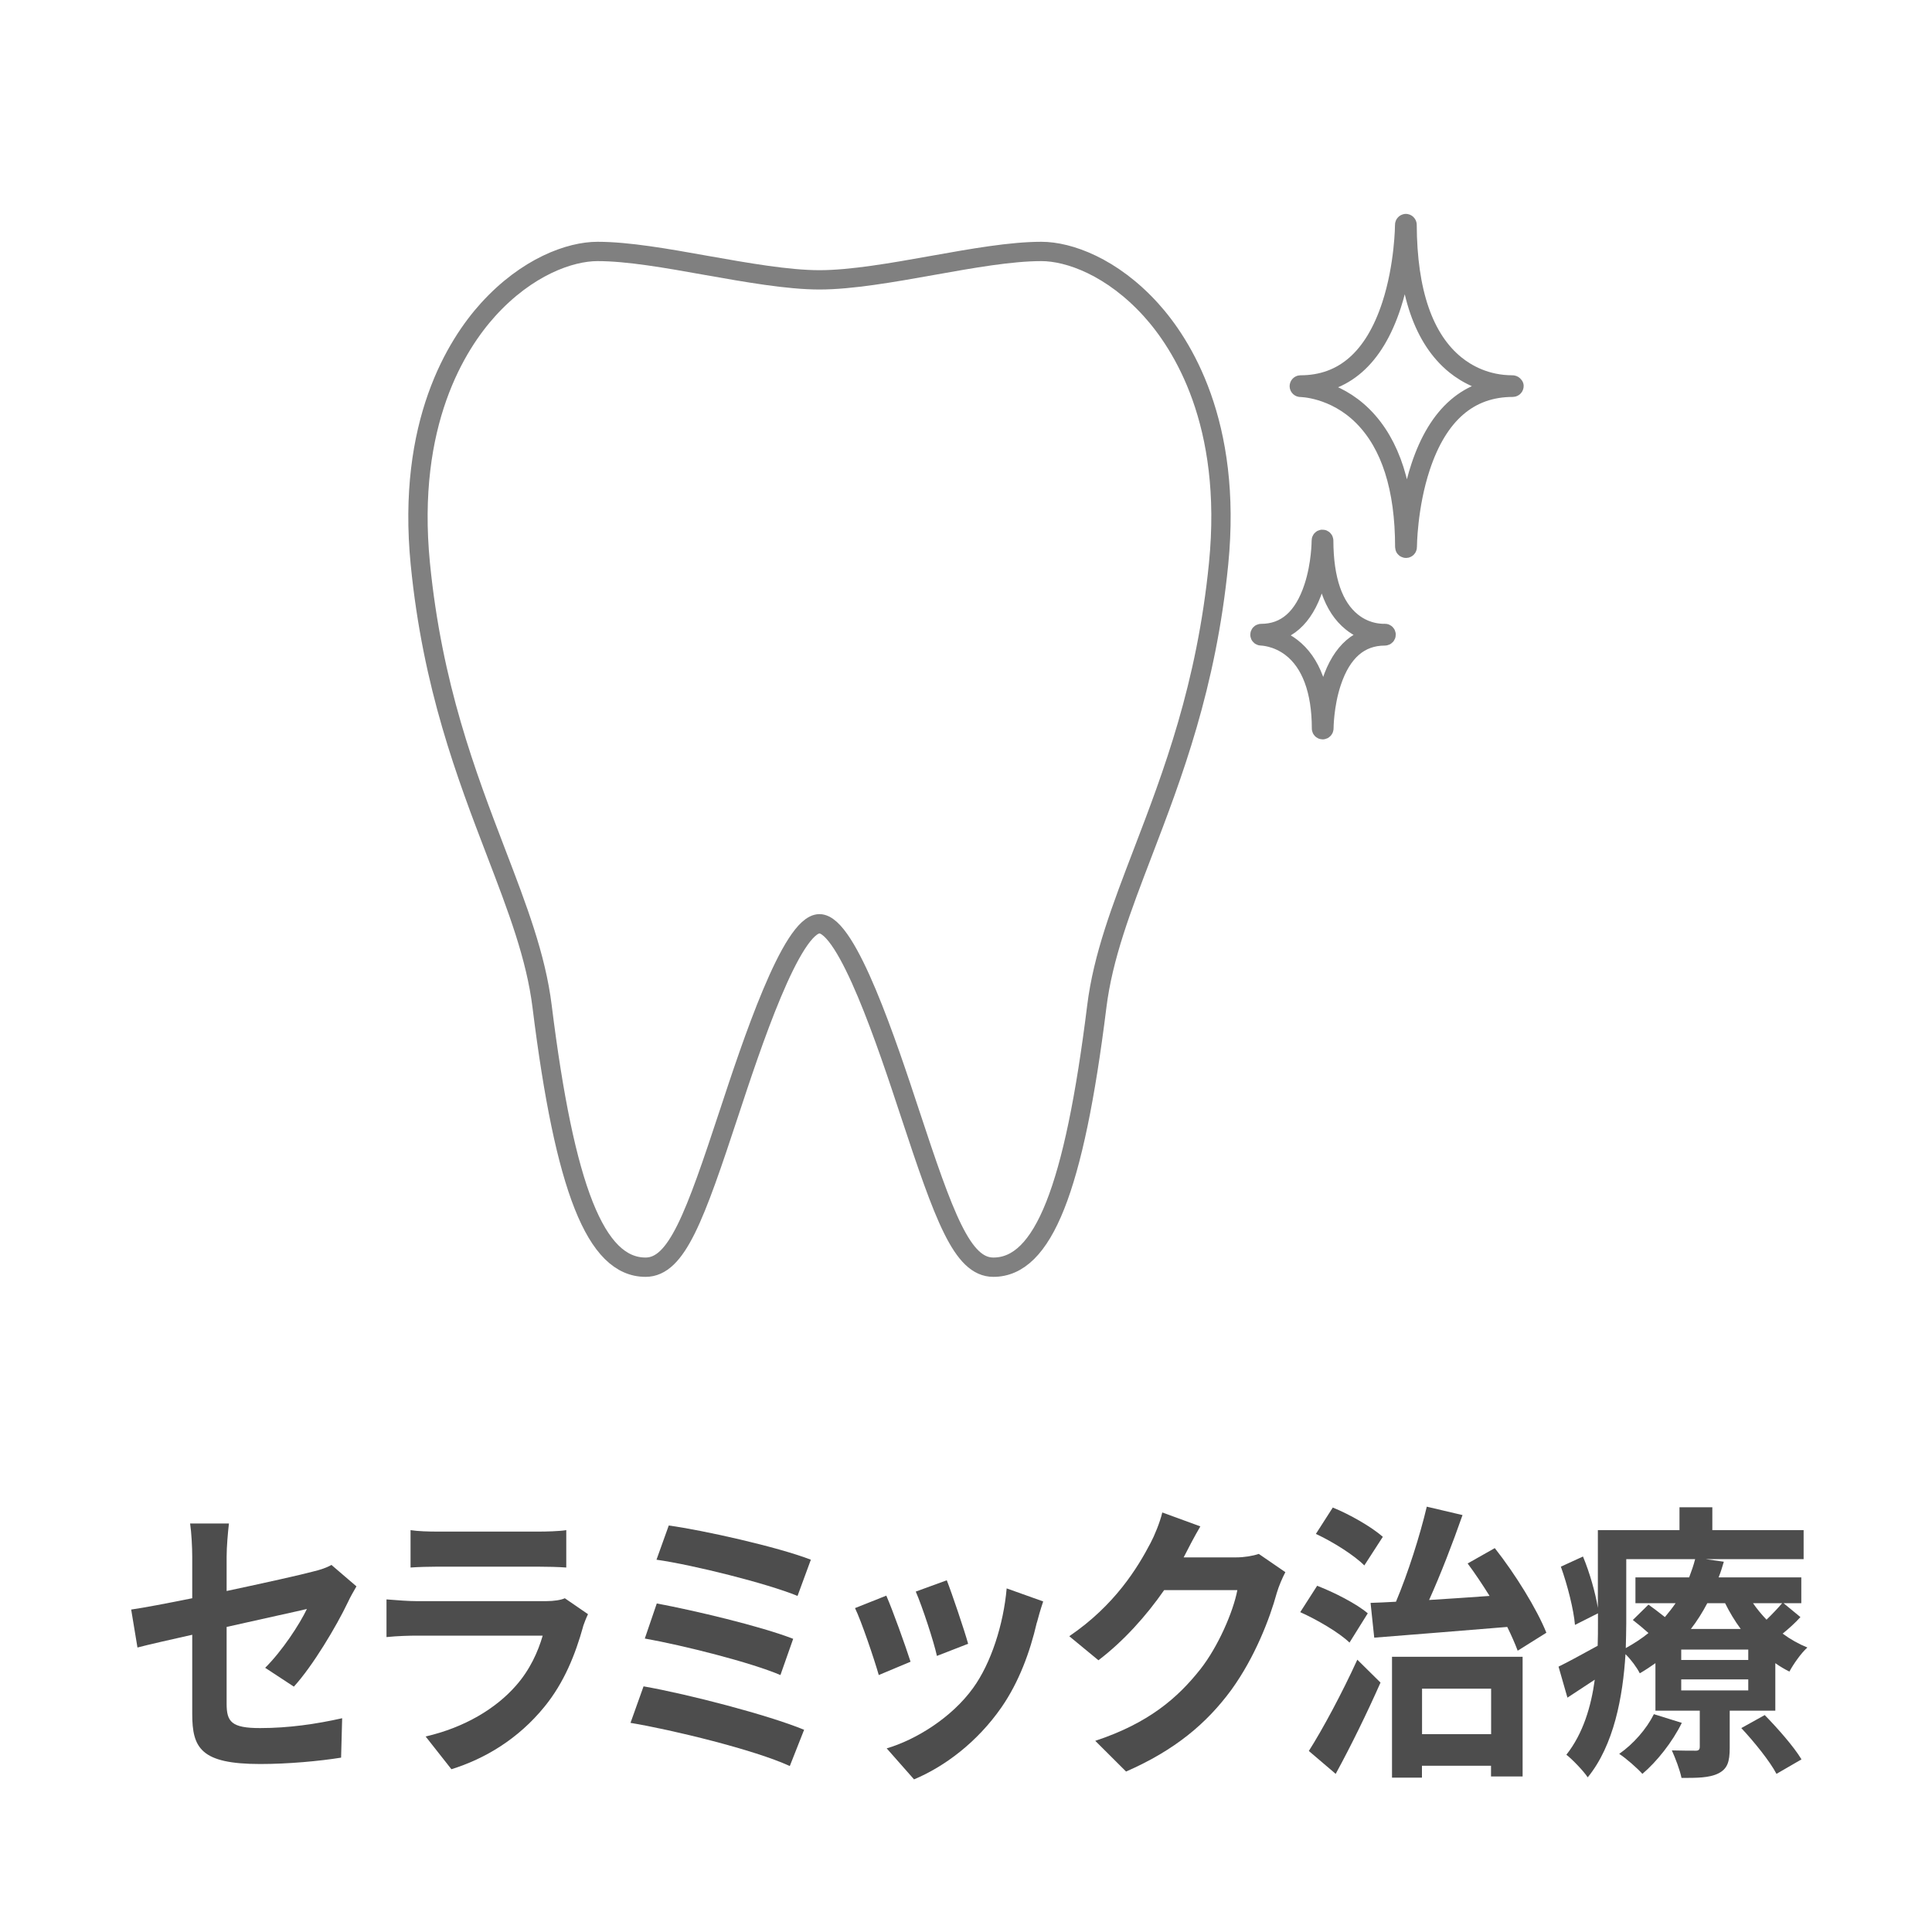 <?xml version="1.0" encoding="UTF-8"?>
<svg id="_レイヤー_1" data-name="レイヤー 1" xmlns="http://www.w3.org/2000/svg" width="200" height="200" viewBox="0 0 200 200">
  <defs>
    <style>
      .cls-1 {
        fill: #4d4d4d;
      }

      .cls-2 {
        fill: none;
        stroke: gray;
        stroke-linecap: round;
        stroke-linejoin: round;
        stroke-width: 2px;
      }
    </style>
  </defs>
  <g>
    <path class="cls-1" d="M19.9,169.23c-2.4.54-4.54,1.02-5.67,1.32l-.65-3.93c1.27-.18,3.64-.63,6.32-1.17v-4.29c0-.99-.08-2.52-.22-3.45h4.02c-.11.93-.24,2.43-.24,3.45v3.54c3.94-.84,7.72-1.68,8.93-2.01.76-.18,1.4-.39,1.92-.69l2.59,2.22c-.24.42-.65,1.11-.89,1.65-1.19,2.49-3.64,6.6-5.59,8.73l-2.97-1.95c1.78-1.77,3.56-4.5,4.32-6.09-.84.21-4.48.99-8.31,1.86v7.95c0,1.86.49,2.52,3.46,2.52s5.83-.42,8.5-1.02l-.11,4.08c-2.24.36-5.48.66-8.37.66-6.15,0-7.04-1.65-7.04-5.19v-8.19Z"/>
    <path class="cls-1" d="M60.37,168.36c-.81,2.91-1.97,5.82-4,8.31-2.73,3.36-6.18,5.4-9.64,6.48l-2.67-3.39c4.05-.93,7.29-2.91,9.34-5.25,1.46-1.65,2.29-3.51,2.78-5.19h-13.04c-.65,0-2,.03-3.13.15v-3.9c1.13.09,2.29.18,3.13.18h13.36c.86,0,1.59-.12,1.97-.3l2.4,1.65c-.19.39-.4.93-.51,1.26ZM45.31,158.55h10.39c.84,0,2.16-.03,2.92-.15v3.87c-.73-.06-2-.09-2.97-.09h-10.34c-.86,0-2.02.03-2.81.09v-3.87c.76.12,1.89.15,2.81.15Z"/>
    <path class="cls-1" d="M83.24,179.07l-1.48,3.75c-3.64-1.68-12.17-3.75-16.49-4.47l1.35-3.78c4.62.81,12.93,2.97,16.63,4.5ZM82.11,169.65l-1.32,3.75c-3.1-1.32-10.01-3.06-14.04-3.78l1.24-3.63c3.86.72,10.72,2.34,14.12,3.66ZM83.94,161.46l-1.38,3.75c-3.13-1.29-10.8-3.21-14.6-3.75l1.27-3.54c3.54.48,11.31,2.22,14.71,3.54Z"/>
    <path class="cls-1" d="M94.26,172.02l-3.29,1.38c-.46-1.62-1.81-5.61-2.46-6.93l3.24-1.29c.67,1.53,1.97,5.16,2.51,6.84ZM107.33,167.97c-.7,3.03-1.84,6.15-3.67,8.79-2.51,3.6-5.88,6.12-9.04,7.44l-2.83-3.21c2.97-.87,6.72-3.15,8.96-6.27,1.84-2.55,3.13-6.54,3.46-10.29l3.78,1.35c-.32.96-.49,1.59-.65,2.19ZM100.23,170.16l-3.24,1.26c-.32-1.47-1.51-5.1-2.19-6.66l3.21-1.17c.51,1.29,1.83,5.19,2.21,6.57Z"/>
    <path class="cls-1" d="M122.61,161.07c-.03.06-.05.09-.08.15h5.43c.84,0,1.73-.15,2.35-.36l2.75,1.89c-.3.57-.67,1.41-.89,2.16-.73,2.67-2.27,6.66-4.7,10.02-2.56,3.48-5.83,6.24-10.9,8.46l-3.19-3.18c5.53-1.83,8.53-4.44,10.88-7.41,1.84-2.34,3.4-5.94,3.83-8.19h-7.58c-1.81,2.61-4.16,5.25-6.8,7.26l-3.02-2.49c4.72-3.21,7.07-7.08,8.42-9.66.4-.75.97-2.13,1.21-3.15l3.94,1.44c-.62,1.05-1.32,2.4-1.65,3.06Z"/>
    <path class="cls-1" d="M139.7,170.04c-1.05-1.02-3.35-2.37-5.1-3.15l1.75-2.73c1.73.66,4.08,1.86,5.24,2.85l-1.89,3.03ZM135.49,181.26c1.43-2.25,3.43-5.97,5.02-9.45l2.4,2.37c-1.38,3.12-3.05,6.54-4.64,9.45l-2.78-2.37ZM141.24,162.06c-1.03-1.05-3.27-2.46-5.02-3.27l1.75-2.73c1.78.72,4.02,2.01,5.18,3.03l-1.92,2.97ZM141.89,165.93c.78-.03,1.67-.06,2.62-.12,1.24-2.94,2.48-6.84,3.19-9.84l3.7.87c-1.03,2.94-2.27,6.15-3.46,8.79,2-.12,4.13-.27,6.26-.42-.73-1.17-1.51-2.34-2.27-3.36l2.81-1.59c2.13,2.7,4.35,6.3,5.34,8.76l-2.97,1.86c-.27-.72-.65-1.59-1.08-2.46-4.97.42-10.1.81-13.77,1.11l-.38-3.6ZM144.1,171.51h13.52v12.39h-3.27v-1.11h-7.15v1.23h-3.1v-12.51ZM147.21,174.81v4.71h7.15v-4.71h-7.15Z"/>
    <path class="cls-1" d="M186.38,167.4c-.57.63-1.21,1.2-1.84,1.71.81.6,1.67,1.08,2.56,1.44-.65.57-1.46,1.74-1.86,2.49-.49-.24-1-.54-1.46-.87v4.92h-4.72v3.84c0,1.47-.24,2.19-1.21,2.67-.95.45-2.19.45-3.78.45-.19-.9-.65-2.07-1-2.85,1,.03,2.13.03,2.48.03.3,0,.41-.12.41-.42v-3.72h-4.59v-4.92c-.51.36-1.05.72-1.62,1.05-.3-.6-.92-1.44-1.48-1.98-.27,4.38-1.19,9.42-3.91,12.75-.43-.66-1.65-1.92-2.21-2.34,1.73-2.19,2.56-4.98,2.94-7.77-.97.63-1.92,1.26-2.83,1.86l-.92-3.21c1.05-.51,2.51-1.32,4.05-2.16.03-.81.03-1.59.03-2.34v-1.02l-2.38,1.2c-.13-1.56-.76-4.08-1.46-6.03l2.29-1.05c.7,1.68,1.29,3.78,1.54,5.31v-8.04h8.45v-2.37h3.4v2.37h9.45v3h-10.15l1.89.27c-.16.54-.32,1.08-.54,1.62h8.56v2.67h-1.84l1.75,1.44ZM174.1,178.35c-.97,1.98-2.59,4.02-4.08,5.28-.54-.6-1.7-1.62-2.4-2.07,1.46-1.02,2.81-2.55,3.59-4.11l2.89.9ZM168.35,168.03c0,.81-.03,1.68-.05,2.58.86-.48,1.65-.99,2.35-1.56-.54-.48-1.11-.96-1.62-1.35l1.62-1.59c.51.36,1.13.84,1.7,1.29.4-.48.78-.96,1.11-1.44h-4.16v-2.67h5.56c.24-.63.46-1.26.62-1.89h-7.13v6.63ZM180.98,170.76h-6.94v1.08h6.94v-1.08ZM180.98,173.85h-6.94v1.14h6.94v-1.14ZM176.74,165.96c-.49.93-1.05,1.83-1.7,2.67h5.16c-.62-.84-1.16-1.74-1.62-2.67h-1.84ZM182.68,177.54c1.32,1.35,3.02,3.27,3.81,4.59l-2.59,1.5c-.67-1.29-2.32-3.33-3.64-4.74l2.43-1.35ZM181.47,165.96c.41.6.89,1.17,1.4,1.71.59-.57,1.21-1.23,1.62-1.71h-3.02Z"/>
  </g>
  <g>
    <path class="cls-2" d="M56.12,104.19c2.35,18.92,5.56,26.99,10.71,26.99,3.23,0,5.09-5.2,8.66-16.02,2.25-6.83,6.44-19.53,9.34-19.53s7.09,12.71,9.34,19.53c3.57,10.82,5.43,16.02,8.66,16.02,5.16,0,8.36-8.07,10.71-26.99.64-5.17,2.55-10.15,4.76-15.92,3.09-8.07,6.59-17.22,7.85-29.92,1.44-14.56-3.78-22.72-7.01-26.29-4.03-4.44-8.49-6.03-11.33-6.03-3.15,0-7.11.7-11.3,1.45-4.13.74-8.41,1.49-11.68,1.49s-7.55-.76-11.68-1.49c-4.19-.75-8.15-1.45-11.3-1.45-2.84,0-7.3,1.58-11.33,6.03-3.23,3.57-8.44,11.73-7.01,26.29,1.25,12.7,4.76,21.85,7.85,29.92,2.21,5.77,4.12,10.75,4.76,15.92Z"/>
    <path class="cls-2" d="M156.73,39.96c0,.07-.06.13-.13.13-4.52,0-7.73,2.77-9.54,8.24-1.36,4.1-1.38,8.25-1.38,8.3h0c0,.07-.06.13-.13.13-.04,0-.08-.02-.11-.06,0,0,0,0,0,0,0,0,0,0,0,0-.01-.02-.02-.04-.02-.06,0,0,0,0,0,0h0c0-6.12-1.46-10.68-4.33-13.55-2.96-2.96-6.42-2.99-6.46-2.99h0c-.07,0-.13-.06-.13-.12,0-.07.06-.13.12-.13h0c4.46,0,7.64-2.78,9.43-8.26,1.34-4.11,1.36-8.28,1.36-8.32,0-.07.06-.12.12-.13h0c.07,0,.12.06.13.12.03,6.97,1.71,11.85,5.01,14.52,1.17.94,3.14,2.07,5.91,2.07.07,0,.13.06.13.13Z"/>
    <path class="cls-2" d="M143.34,65.58c-1.6,0-2.74-.65-3.41-1.2-1.91-1.54-2.89-4.38-2.9-8.42h0c0-.07-.06-.13-.13-.13h0c-.07,0-.12.06-.12.13,0,.02,0,2.45-.79,4.84-1.04,3.17-2.87,4.78-5.44,4.78,0,0,0,0,0,0-.07,0-.12.06-.12.13,0,.07.06.12.13.12h0s1.58.01,3.12,1.19c2.04,1.56,3.12,4.47,3.12,8.4h0s0,0,0,0h0s0,0,0,0c0,.06.06.12.12.12.07,0,.12-.06.13-.12h0s0-2.44.8-4.82c1.05-3.16,2.91-4.77,5.51-4.77.07,0,.13-.06.13-.13s-.06-.13-.13-.13Z"/>
  </g>
</svg>